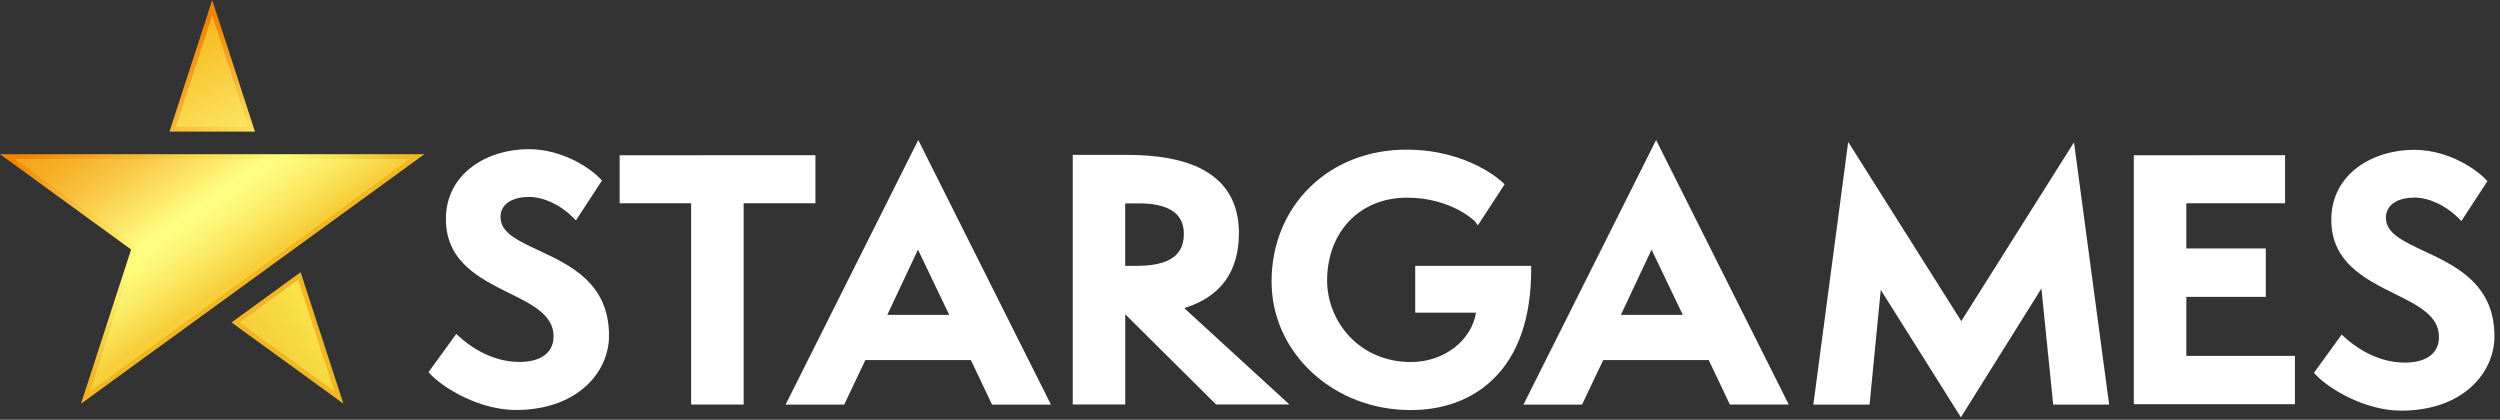 <svg width="274" height="46" viewBox="0 0 274 46" fill="none" xmlns="http://www.w3.org/2000/svg">
<rect x="0" y="0" width="274" height="46" fill="#333333" stroke="none"/>
<path d="M27.942 14.423L23.259 0L18.576 14.423H27.942Z" fill="url(#paint0_linear_158_498)"/>
<path d="M27.234 13.903H19.283L23.258 1.676L27.234 13.903Z" fill="url(#paint1_linear_158_498)"/>
<path d="M37.641 44.246L32.947 29.834L25.371 35.339L37.641 44.246Z" fill="url(#paint2_linear_158_498)"/>
<path d="M36.652 42.895L26.256 35.34L32.676 30.668L36.652 42.895Z" fill="url(#paint3_linear_158_498)"/>
<path d="M8.877 44.246L14.371 27.347L0 16.898H46.517L8.877 44.246Z" fill="url(#paint4_linear_158_498)"/>
<path d="M1.592 17.42H44.925L9.866 42.894L14.985 27.15L1.592 17.42Z" fill="url(#paint5_linear_158_498)"/>
<path d="M100.641 15.348L86.104 44.341H92.524L94.844 39.461H106.407L108.727 44.341H115.18L100.641 15.348ZM181.51 15.348L166.973 44.341H173.394L175.714 39.46H187.276L189.596 44.34H196.048L181.51 15.348ZM202.563 15.557L198.743 44.341H204.904L206.132 31.77L214.915 45.735L223.739 31.624L225.031 44.341H231.161L227.309 15.599L214.957 35.194L202.563 15.557ZM57.933 16.348C53.427 16.348 48.87 18.981 48.87 24.008C48.87 28.669 52.543 30.501 55.79 32.114C58.412 33.414 60.67 34.538 60.67 36.859C60.67 38.649 59.297 39.668 56.914 39.668C53.688 39.668 51.231 37.722 50.326 36.89L50.003 36.599L46.965 40.792L47.183 41.022C48.733 42.645 52.658 44.934 56.529 44.934C63.241 44.934 66.748 40.834 66.748 36.786C66.758 31.041 62.491 29.054 59.057 27.451C56.705 26.349 54.853 25.485 54.853 23.799C54.853 22.165 56.466 21.582 57.975 21.582C59.567 21.582 61.409 22.436 62.793 23.82L63.126 24.153L65.977 19.783L65.769 19.563C64.937 18.668 61.887 16.348 57.933 16.348ZM154.121 16.4C150.041 16.4 146.306 17.846 143.6 20.479C140.873 23.132 139.364 26.807 139.364 30.834C139.364 34.653 140.956 38.212 143.849 40.865C146.711 43.498 150.54 44.945 154.609 44.945C157.139 44.945 160.759 44.362 163.643 41.563C166.41 38.878 167.815 34.83 167.815 29.533V29.137H155.109V34.267H161.769C161.279 37.337 158.242 39.679 154.652 39.679C148.887 39.679 145.452 35.141 145.452 30.76C145.452 25.401 149.052 21.665 154.193 21.665C159.063 21.665 161.623 24.226 161.643 24.247L161.967 24.704L164.902 20.209L164.683 19.99C164.652 19.96 161.01 16.4 154.121 16.4ZM264.575 16.42C260.069 16.42 255.511 19.054 255.511 24.08C255.511 28.742 259.185 30.573 262.431 32.186C265.054 33.486 267.311 34.61 267.311 36.931C267.311 38.721 265.939 39.741 263.555 39.741C260.33 39.741 257.874 37.795 256.968 36.962L256.645 36.672L253.607 40.865L253.825 41.094C255.375 42.718 259.3 45.007 263.17 45.007C269.883 45.007 273.39 40.907 273.39 36.859C273.4 31.125 269.123 29.127 265.7 27.524C263.347 26.421 261.495 25.558 261.495 23.871C261.495 22.238 263.108 21.655 264.616 21.655C266.209 21.655 268.051 22.508 269.436 23.892L269.768 24.225L272.619 19.855L272.411 19.637C271.579 18.742 268.529 16.42 264.575 16.42ZM117.573 16.972V44.33H123.327V34.445L133.287 44.331H141.321L129.791 33.769C133.766 32.552 135.784 29.784 135.784 25.548C135.784 22.208 134.348 19.814 131.507 18.42C129.519 17.452 126.877 16.973 123.432 16.973L117.573 16.972ZM67.913 17.014V22.28H75.749V44.34H81.504V22.28H89.371V17.013L67.913 17.014ZM233.866 17.014V44.299H251.526V39.003H239.621V32.54H248.331V27.232H239.621V22.279H250.443V17.013L233.866 17.014ZM123.318 22.289H124.753C128.073 22.279 129.749 23.392 129.749 25.589C129.749 27.108 129.218 29.137 124.619 29.137H123.318V22.289ZM100.61 27.358L104.034 34.507H97.249L100.61 27.358ZM181.01 27.358L184.435 34.507H177.649L181.011 27.358H181.01Z" fill="white"/>
<defs>
<linearGradient id="paint0_linear_158_498" x1="10.487" y1="-7.527" x2="33.46" y2="24.941" gradientUnits="userSpaceOnUse">
<stop stop-color="#F1B624"/>
<stop offset="0.38" stop-color="#F18200"/>
<stop offset="0.8" stop-color="#FFFF79"/>
<stop offset="0.88" stop-color="#FAE45A"/>
<stop offset="1" stop-color="#F1B624"/>
</linearGradient>
<linearGradient id="paint1_linear_158_498" x1="19.613" y1="4.283" x2="24.907" y2="15.475" gradientUnits="userSpaceOnUse">
<stop stop-color="#F8BA23"/>
<stop offset="1" stop-color="#FCE664"/>
</linearGradient>
<linearGradient id="paint2_linear_158_498" x1="4.016" y1="-2.948" x2="26.989" y2="29.519" gradientUnits="userSpaceOnUse">
<stop stop-color="#F1B624"/>
<stop offset="0.38" stop-color="#F18200"/>
<stop offset="0.8" stop-color="#FFFF79"/>
<stop offset="0.88" stop-color="#FAE45A"/>
<stop offset="1" stop-color="#F1B624"/>
</linearGradient>
<linearGradient id="paint3_linear_158_498" x1="29.678" y1="40.13" x2="35.173" y2="36.444" gradientUnits="userSpaceOnUse">
<stop stop-color="#F6CF39"/>
<stop offset="0.588" stop-color="#F7D841"/>
<stop offset="1" stop-color="#F9E24A"/>
</linearGradient>
<linearGradient id="paint4_linear_158_498" x1="3.991" y1="-2.93" x2="26.964" y2="29.536" gradientUnits="userSpaceOnUse">
<stop stop-color="#F1B624"/>
<stop offset="0.38" stop-color="#F18200"/>
<stop offset="0.8" stop-color="#FFFF79"/>
<stop offset="0.88" stop-color="#FAE45A"/>
<stop offset="1" stop-color="#F1B624"/>
</linearGradient>
<linearGradient id="paint5_linear_158_498" x1="13.352" y1="10.181" x2="27.157" y2="29.818" gradientUnits="userSpaceOnUse">
<stop stop-color="#F5A51D"/>
<stop offset="0.106" stop-color="#F6AE27"/>
<stop offset="0.286" stop-color="#F9C542"/>
<stop offset="0.518" stop-color="#FDEB6E"/>
<stop offset="0.626" stop-color="#FFFF85"/>
<stop offset="0.705" stop-color="#FEF97C"/>
<stop offset="0.834" stop-color="#FBE962"/>
<stop offset="0.998" stop-color="#F6CF3A"/>
<stop offset="1" stop-color="#F6CF39"/>
</linearGradient>
</defs>
</svg>
